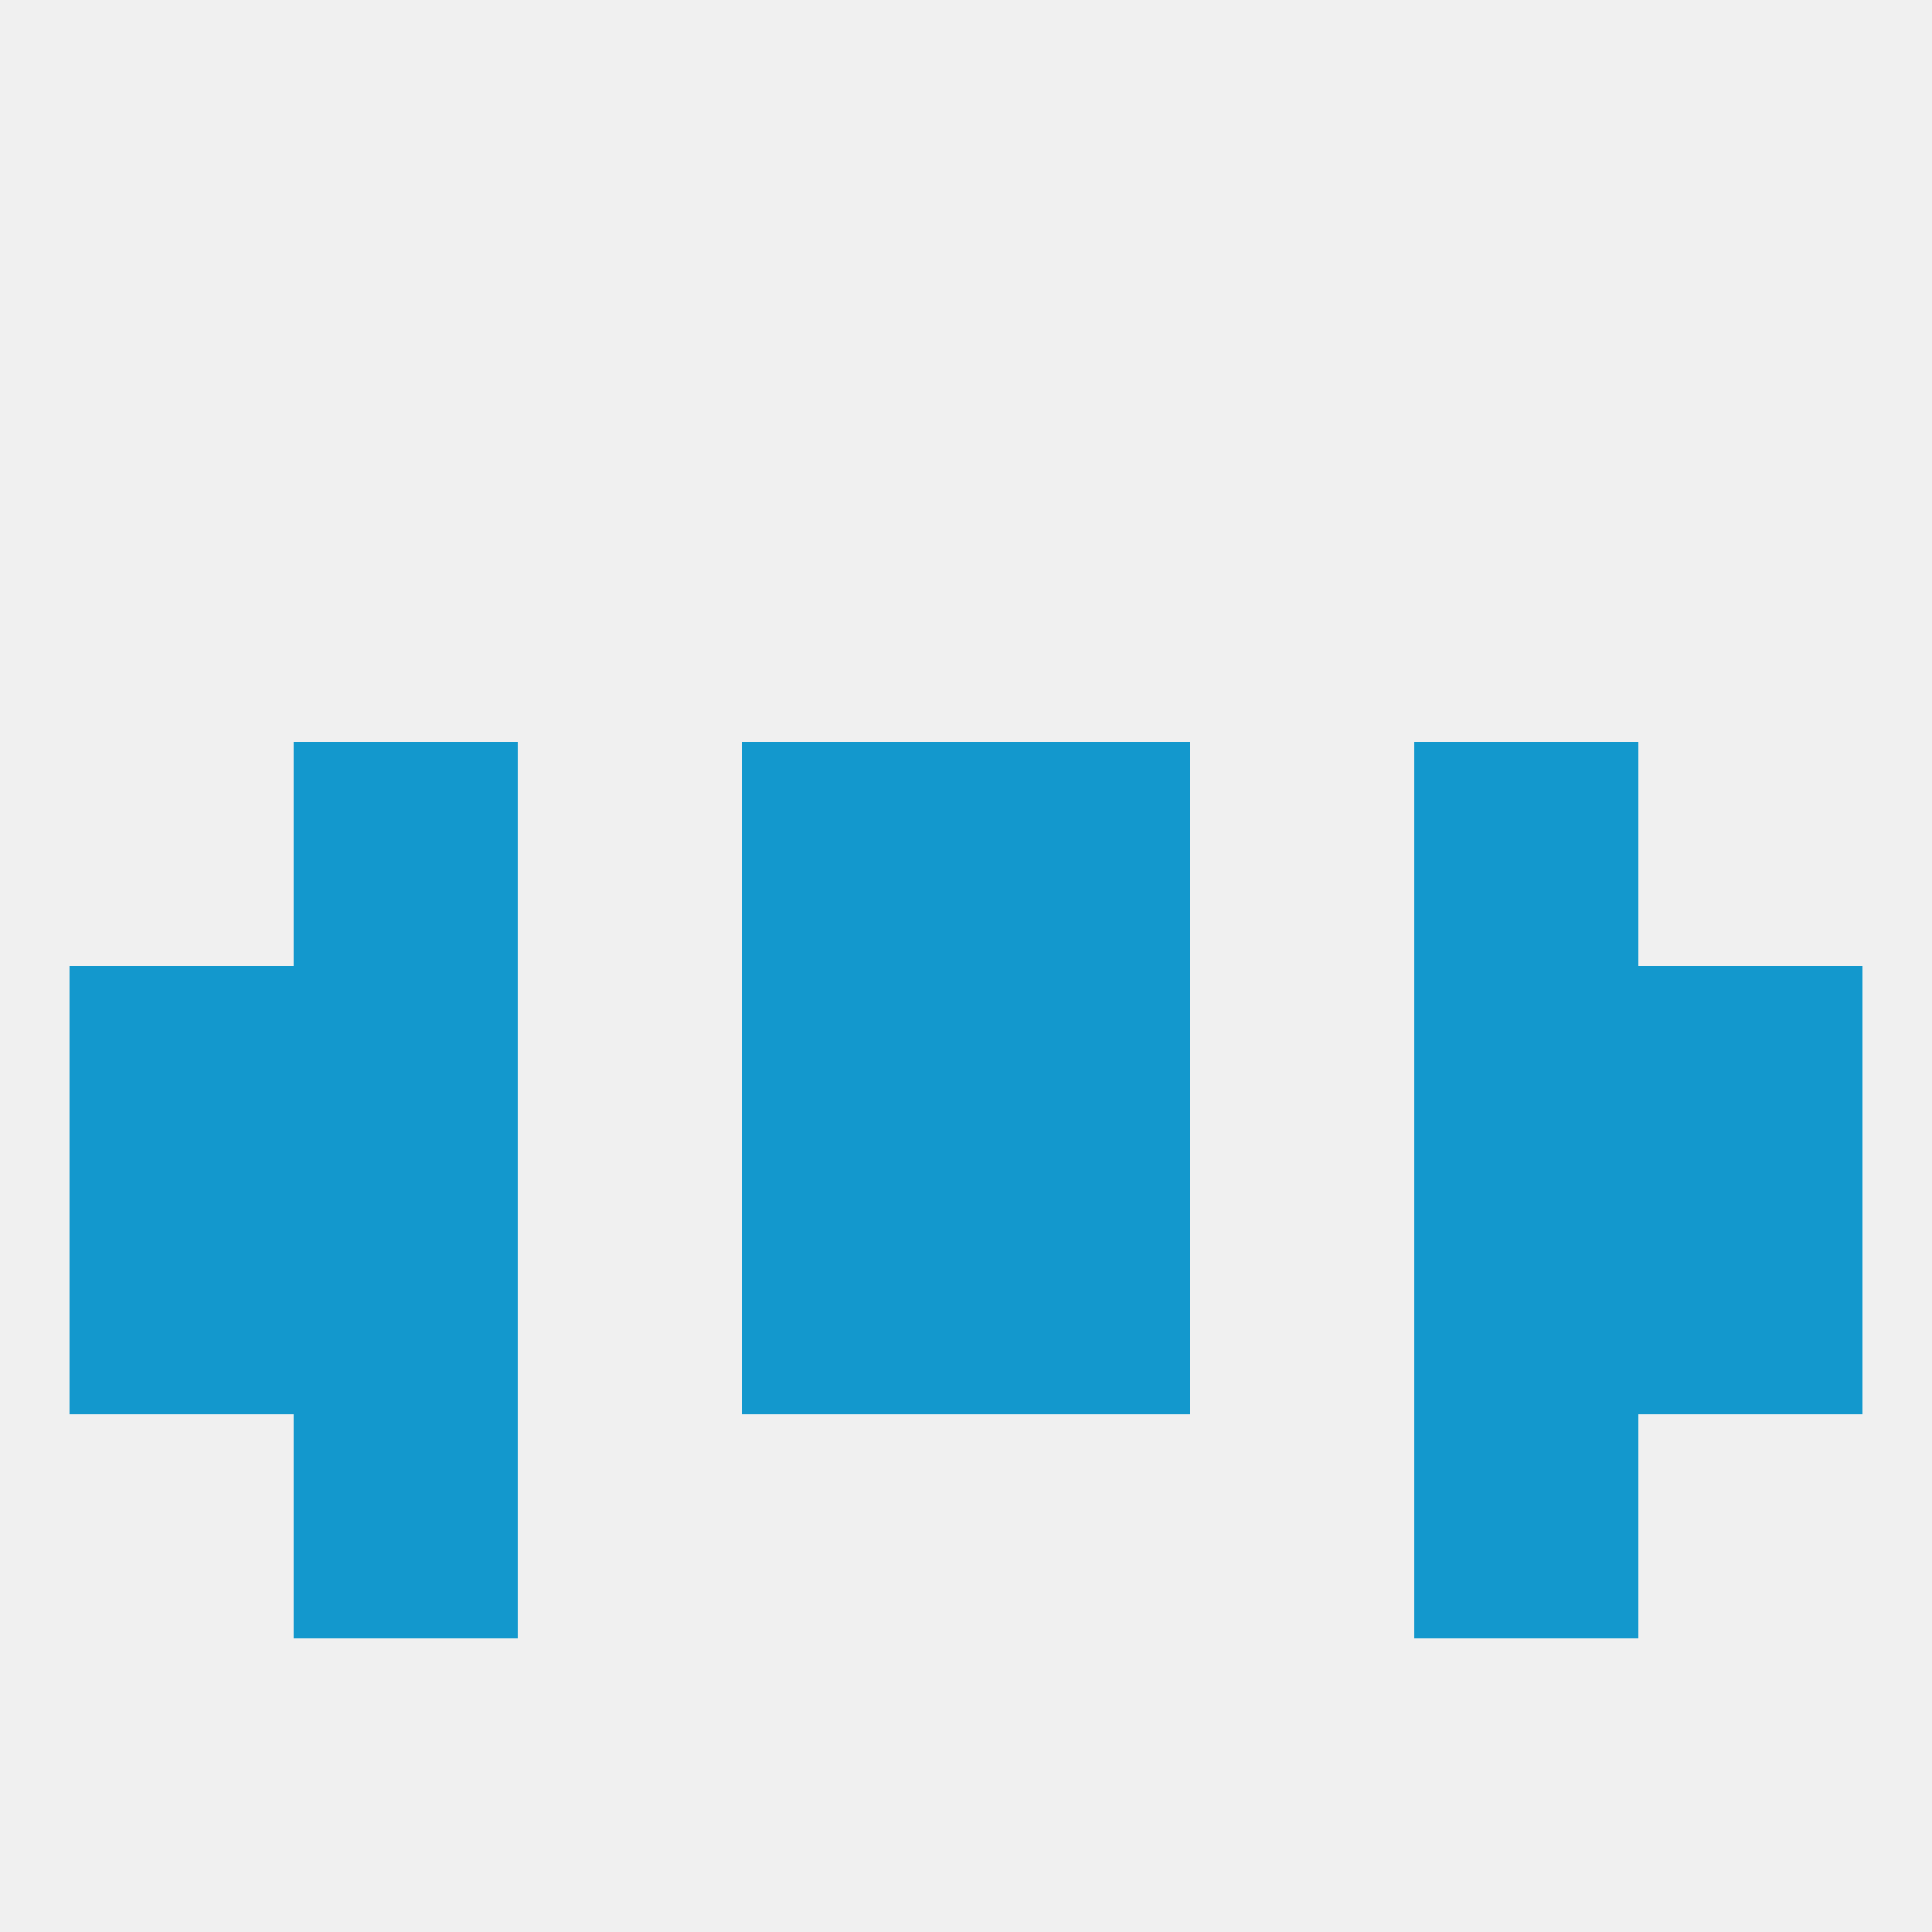
<!--   <?xml version="1.0"?> -->
<svg version="1.1" baseprofile="full" xmlns="http://www.w3.org/2000/svg" xmlns:xlink="http://www.w3.org/1999/xlink" xmlns:ev="http://www.w3.org/2001/xml-events" width="250" height="250" viewBox="0 0 250 250" >
	<rect width="100%" height="100%" fill="rgba(240,240,240,255)"/>

	<rect x="38" y="96" width="29" height="29" fill="rgba(19,152,205,255)"/>
	<rect x="183" y="96" width="29" height="29" fill="rgba(19,152,205,255)"/>
	<rect x="96" y="96" width="29" height="29" fill="rgba(19,152,205,255)"/>
	<rect x="125" y="96" width="29" height="29" fill="rgba(19,152,205,255)"/>
	<rect x="38" y="183" width="29" height="29" fill="rgba(19,152,205,255)"/>
	<rect x="183" y="183" width="29" height="29" fill="rgba(19,152,205,255)"/>
	<rect x="38" y="154" width="29" height="29" fill="rgba(19,152,205,255)"/>
	<rect x="183" y="154" width="29" height="29" fill="rgba(19,152,205,255)"/>
	<rect x="96" y="154" width="29" height="29" fill="rgba(19,152,205,255)"/>
	<rect x="125" y="154" width="29" height="29" fill="rgba(19,152,205,255)"/>
	<rect x="9" y="154" width="29" height="29" fill="rgba(19,152,205,255)"/>
	<rect x="212" y="154" width="29" height="29" fill="rgba(19,152,205,255)"/>
	<rect x="38" y="125" width="29" height="29" fill="rgba(19,152,205,255)"/>
	<rect x="183" y="125" width="29" height="29" fill="rgba(19,152,205,255)"/>
	<rect x="9" y="125" width="29" height="29" fill="rgba(19,152,205,255)"/>
	<rect x="212" y="125" width="29" height="29" fill="rgba(19,152,205,255)"/>
	<rect x="96" y="125" width="29" height="29" fill="rgba(19,152,205,255)"/>
	<rect x="125" y="125" width="29" height="29" fill="rgba(19,152,205,255)"/>
</svg>